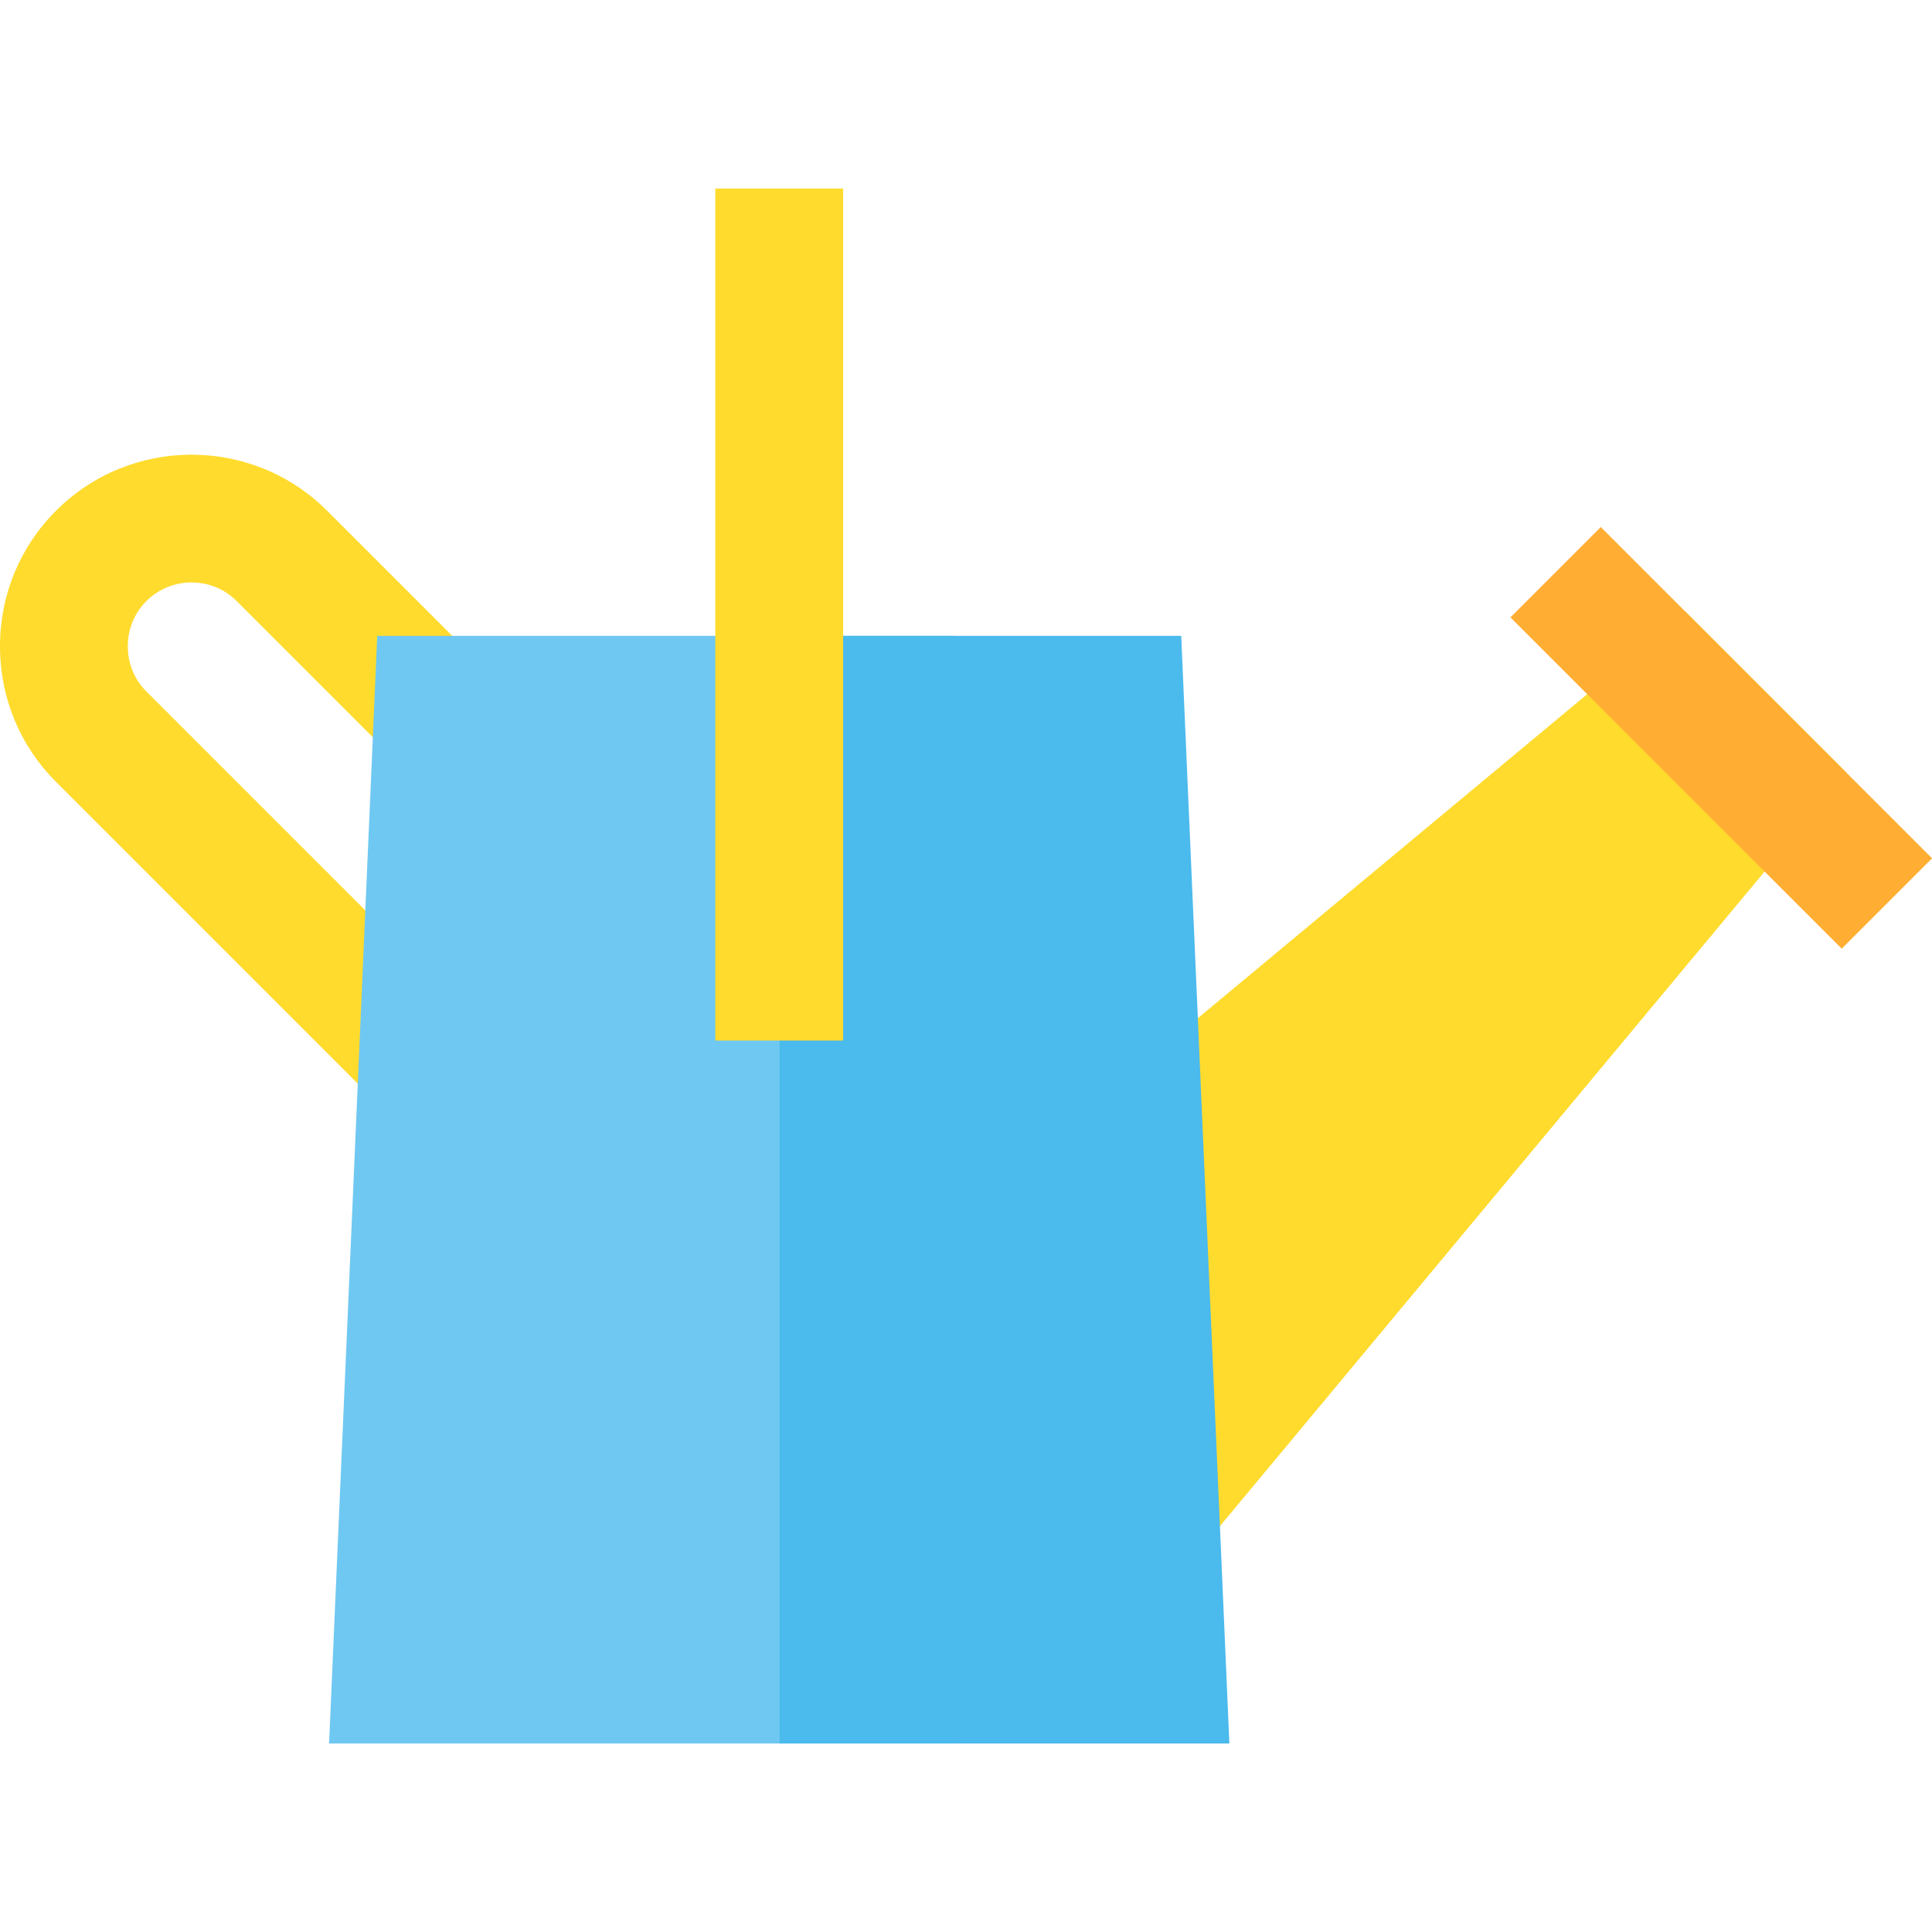 <?xml version="1.0" encoding="iso-8859-1"?>
<!-- Generator: Adobe Illustrator 19.0.0, SVG Export Plug-In . SVG Version: 6.00 Build 0)  -->
<svg version="1.1" id="Layer_1" xmlns="http://www.w3.org/2000/svg" xmlns:xlink="http://www.w3.org/1999/xlink" x="0px" y="0px"
	 viewBox="0 0 511.993 511.993" style="enable-background:new 0 0 511.993 511.993;" xml:space="preserve">
<g>
	<path style="fill:#FFDB2D;" d="M151.279,295.741L38.787,183.248c-3.172-3.172-4.919-7.424-4.919-11.974
		c0-4.55,1.746-8.804,4.919-11.975c3.302-3.302,7.637-4.952,11.975-4.952c4.335,0,8.674,1.651,11.974,4.952l88.543,88.543v-47.897
		l-64.595-64.595c-19.807-19.807-52.038-19.807-71.846,0C5.27,144.92,0,157.679,0,171.275c0,13.596,5.27,26.354,14.839,35.922
		l136.44,136.441V295.741z"/>
	<polygon style="fill:#FFDB2D;" points="446.791,162.197 211.496,357.976 293.62,440.099 489.399,204.805 	"/>
</g>
<rect x="394.023" y="178.536" transform="matrix(-0.707 -0.707 0.707 -0.707 640.417 656.209)" style="fill:#FFAE33;" width="124.183" height="33.868"/>
<polygon style="fill:#6FC8F1;" points="252.884,168.504 99.971,168.504 87.21,462.03 252.884,462.03 "/>
<polygon style="fill:#4BBAED;" points="206.597,462.03 325.793,462.03 313.03,168.504 206.597,168.504 "/>
<rect x="189.561" y="49.964" style="fill:#FFDB2D;" width="33.868" height="225.789"/>
<g>
</g>
<g>
</g>
<g>
</g>
<g>
</g>
<g>
</g>
<g>
</g>
<g>
</g>
<g>
</g>
<g>
</g>
<g>
</g>
<g>
</g>
<g>
</g>
<g>
</g>
<g>
</g>
<g>
</g>
</svg>
